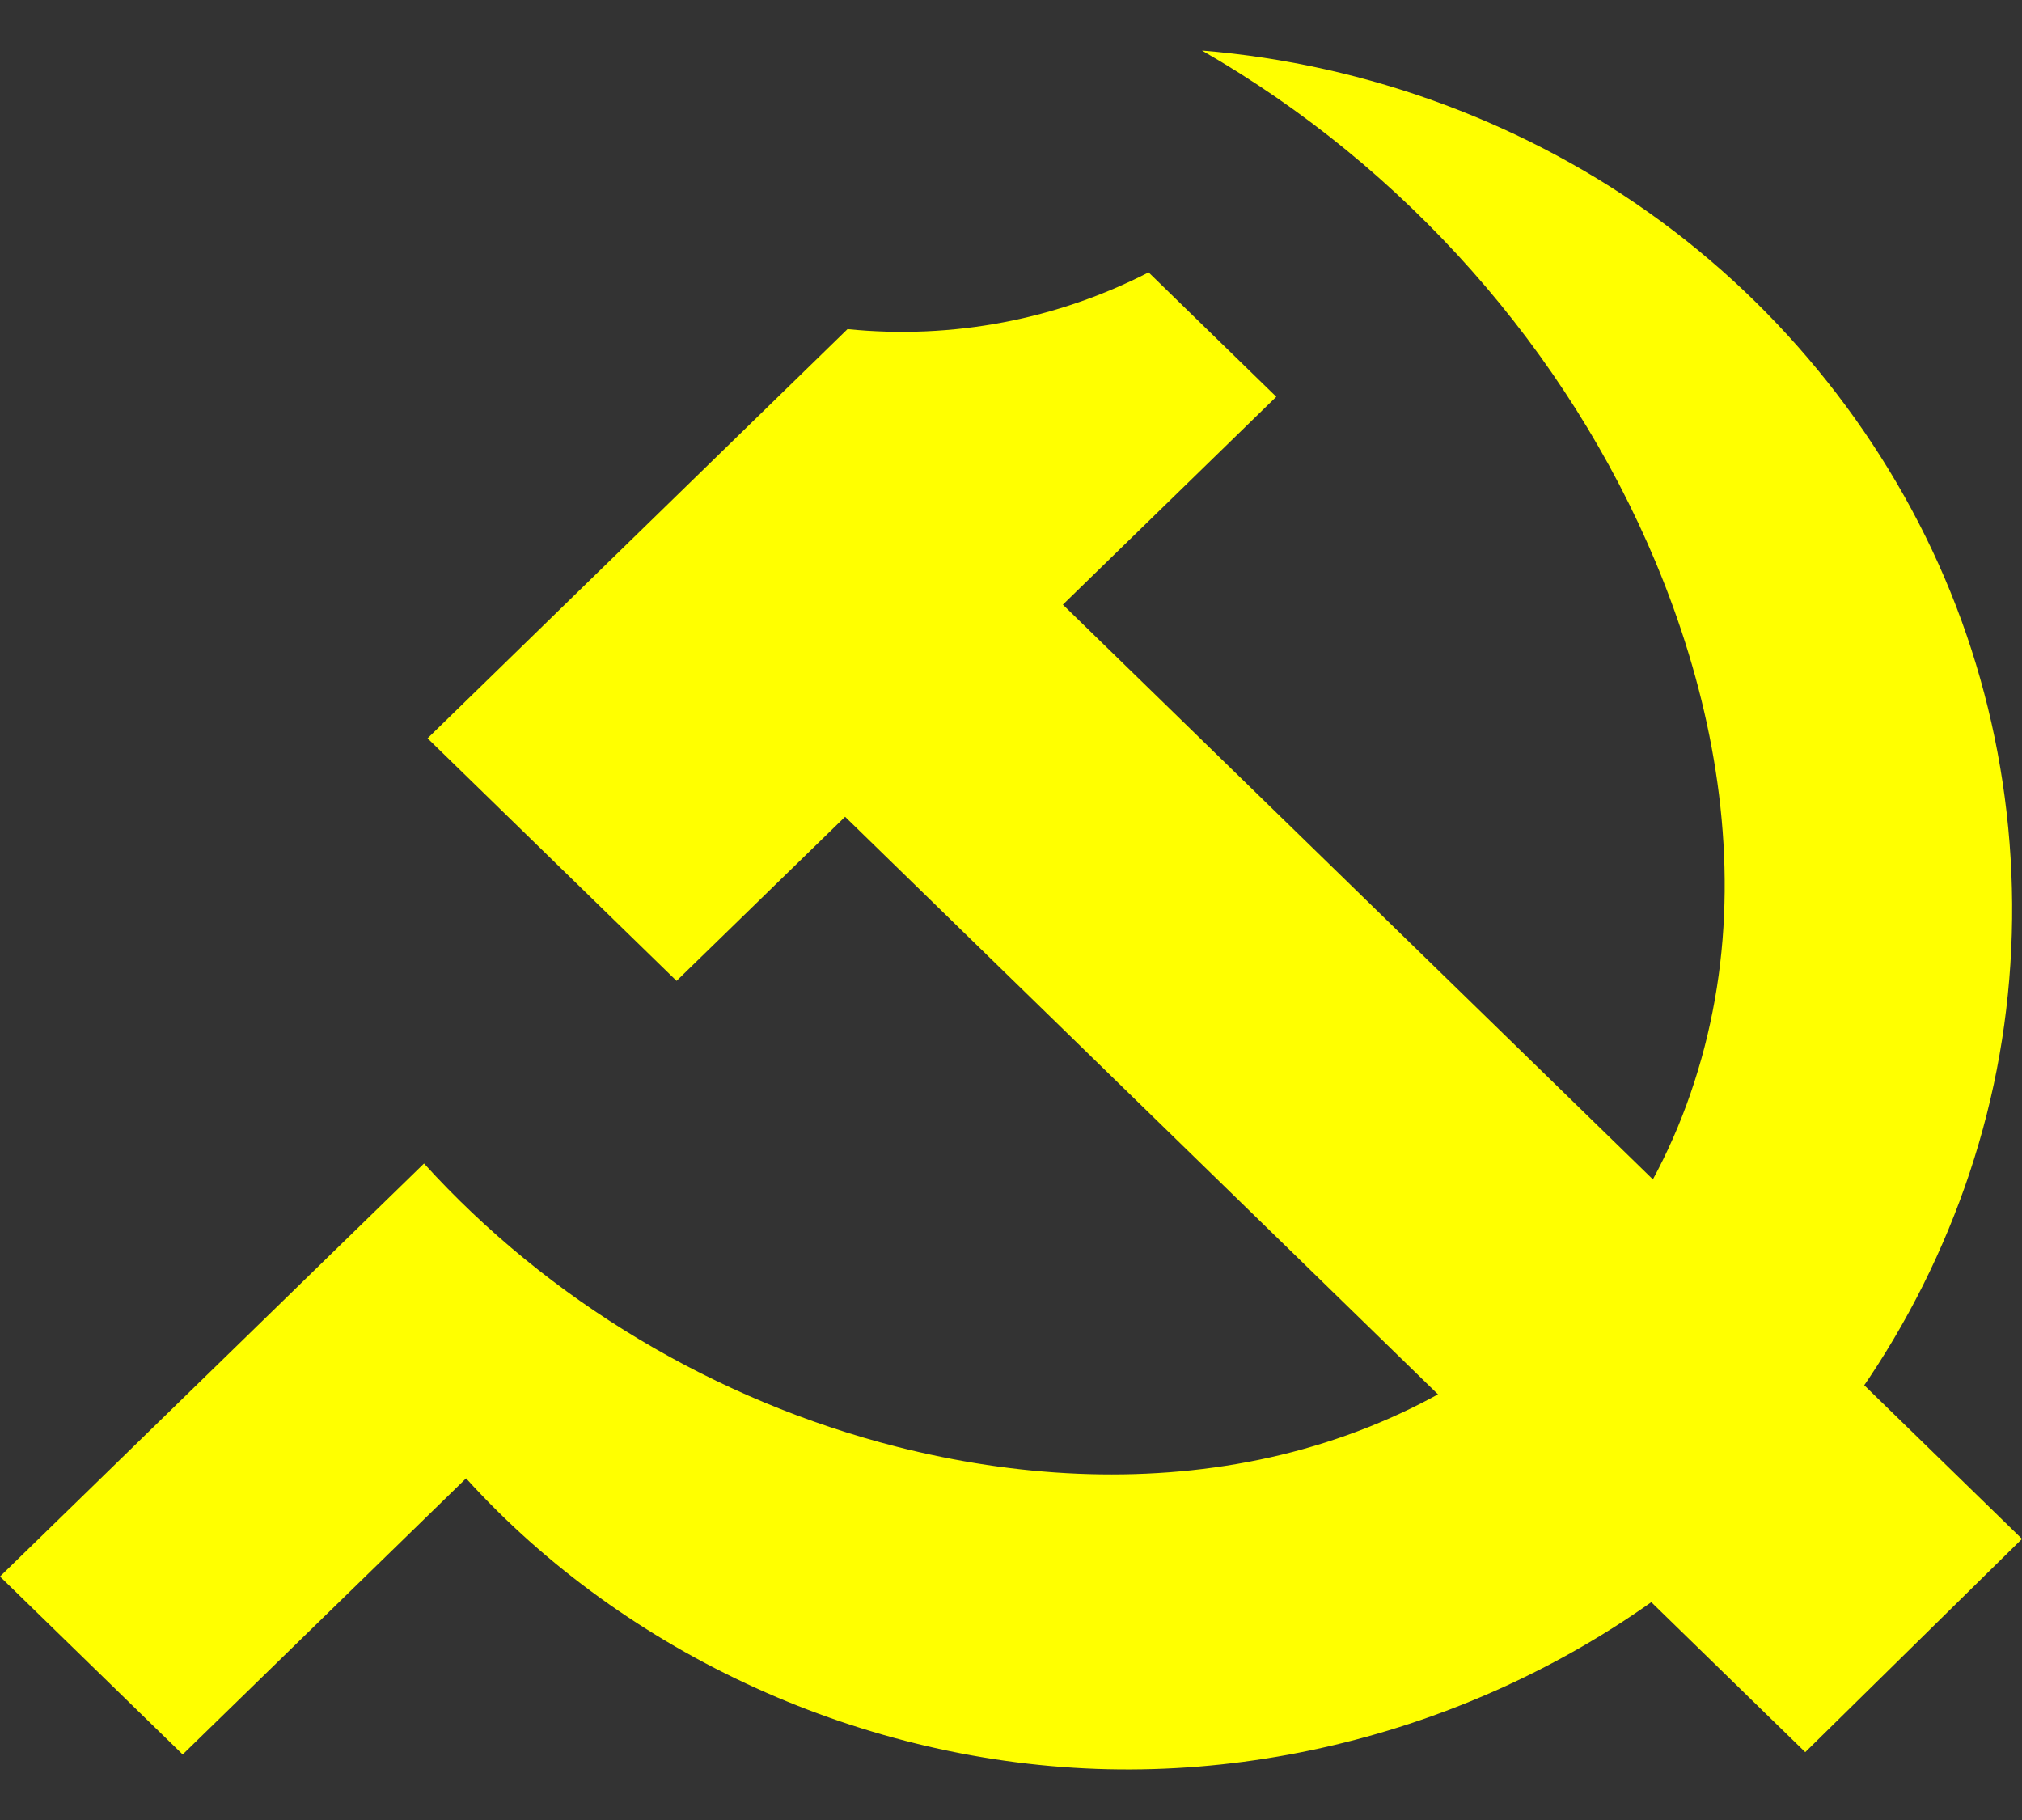 <svg width="20" height="18" viewBox="0 0 20 18" fill="none" xmlns="http://www.w3.org/2000/svg">
<rect x="0" y="0" width="20" height="18" fill="#333333" stroke="none"/>
<g clip-path="url(#clip0_4206_9)">
<path d="M4.194 11.507C5.424 12.863 7.076 13.852 8.873 14.309C10.04 14.605 11.275 14.68 12.455 14.437C13.634 14.194 14.754 13.624 15.566 12.757C16.448 11.817 16.936 10.562 17.038 9.293C17.14 8.024 16.87 6.743 16.378 5.564C15.499 3.462 13.897 1.653 11.889 0.5C13.528 0.633 15.126 1.228 16.437 2.195C17.749 3.162 18.772 4.497 19.349 5.998C19.926 7.498 20.056 9.159 19.72 10.727C19.383 12.296 18.581 13.767 17.435 14.916C15.763 16.594 13.356 17.553 10.956 17.498C8.556 17.442 6.199 16.374 4.61 14.621L1.807 17.352L0 15.592L4.194 11.507Z" fill="#FFFF00"/>
<path d="M12.624 3.924L10.513 5.98L20 15.22L17.856 17.329L8.359 8.078L6.692 9.701L4.229 7.302L8.383 3.255C8.9 3.307 9.424 3.284 9.933 3.186C10.43 3.091 10.913 2.924 11.361 2.694L12.624 3.924Z" fill="#FFFF00"/>
</g>
<defs>
<clipPath id="clip0_4206_9">
<rect width="20" height="17" fill="white" transform="translate(0 0.5)"/>
</clipPath>
</defs>
</svg>
